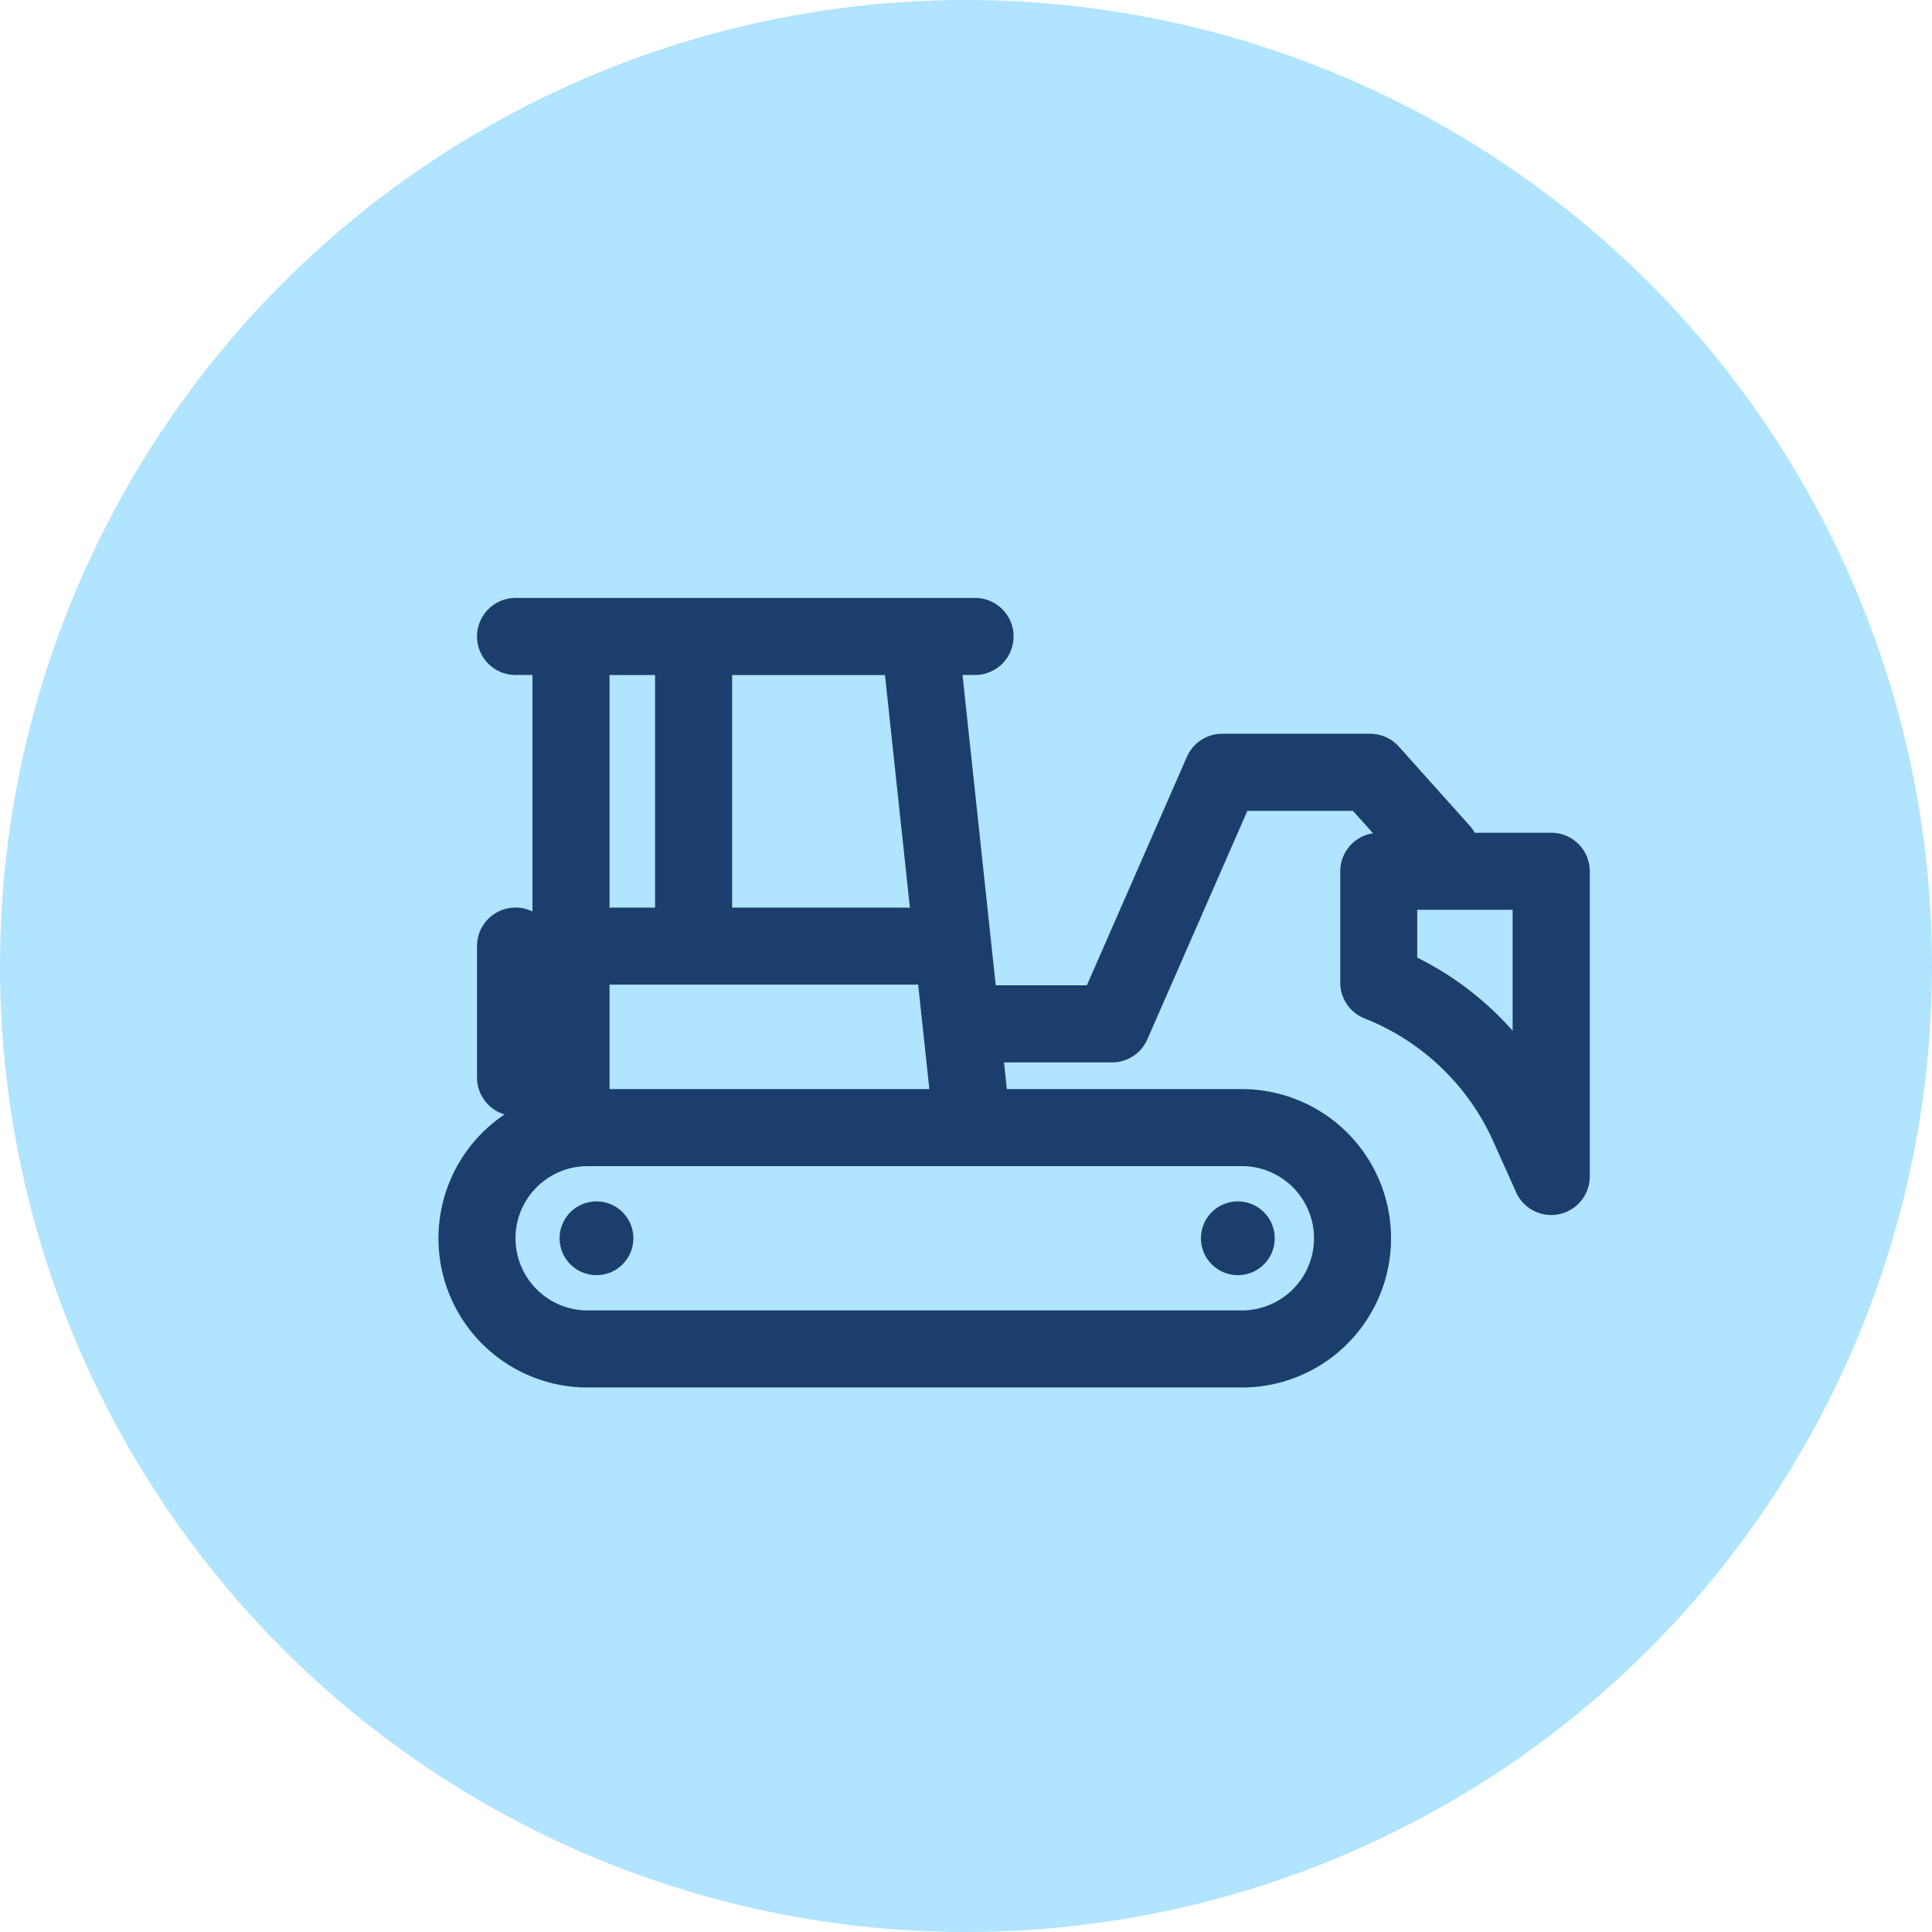 <svg xmlns="http://www.w3.org/2000/svg" width="221" height="221" viewBox="0 0 221 221">
  <g id="excavation-icon" transform="translate(-18 -24)">
    <circle id="Ellipse_1" data-name="Ellipse 1" cx="110.5" cy="110.5" r="110.5" transform="translate(18 24)" fill="#b0e4ff"/>
    <g id="excavate-digger-svgrepo-com" transform="translate(68.154 11.958)">
      <g id="Group_2" data-name="Group 2" transform="translate(0 80.444)">
        <g id="Group_1" data-name="Group 1">
          <path id="Path_4" data-name="Path 4" d="M127.286,107.3h-8.739a4.408,4.408,0,0,0-.551-.77l-8.136-9.087a4.407,4.407,0,0,0-3.283-1.467H89.652a4.406,4.406,0,0,0-4.037,2.639L74.171,124.753H63.747l-3.8-35.5H61.38a4.407,4.407,0,1,0,0-8.814H8.82a4.407,4.407,0,1,0,0,8.814h1.936v27.057a4.4,4.4,0,0,0-6.342,3.954V135.3a4.407,4.407,0,0,0,3.15,4.222,17.063,17.063,0,0,0,9.5,31.236H91.9a17.067,17.067,0,0,0,0-34.134H65.019l-.327-3.054H77.053a4.407,4.407,0,0,0,4.037-2.639l11.444-26.136h12.075l2.3,2.564a4.4,4.4,0,0,0-3.751,4.353v12.728a4.408,4.408,0,0,0,2.781,4.1,26.991,26.991,0,0,1,14.743,14.11l2.589,5.772a4.407,4.407,0,0,0,8.428-1.8v-34.9A4.408,4.408,0,0,0,127.286,107.3ZM33.593,89.258H51.078l2.851,26.605H33.593Zm-14.024,0h5.21v26.605h-5.21Zm0,35.419H54.484c.131,0,.26-.008.388-.02l1.282,11.965H19.569ZM91.9,145.435a8.253,8.253,0,1,1,0,16.506H17.067a8.253,8.253,0,1,1,0-16.506Zm30.977-15.483a35.709,35.709,0,0,0-10.914-8.371v-5.466h10.914Z" transform="translate(0 -80.444)" fill="#1b3e6d"/>
        </g>
      </g>
      <g id="Group_4" data-name="Group 4" transform="translate(13.856 149.466)">
        <g id="Group_3" data-name="Group 3">
          <circle id="Ellipse_3" data-name="Ellipse 3" cx="4.221" cy="4.221" r="4.221" fill="#1b3e6d"/>
        </g>
      </g>
      <g id="Group_6" data-name="Group 6" transform="translate(87.219 149.466)">
        <g id="Group_5" data-name="Group 5">
          <circle id="Ellipse_4" data-name="Ellipse 4" cx="4.221" cy="4.221" r="4.221" fill="#1b3e6d"/>
        </g>
      </g>
    </g>
  </g>
</svg>
